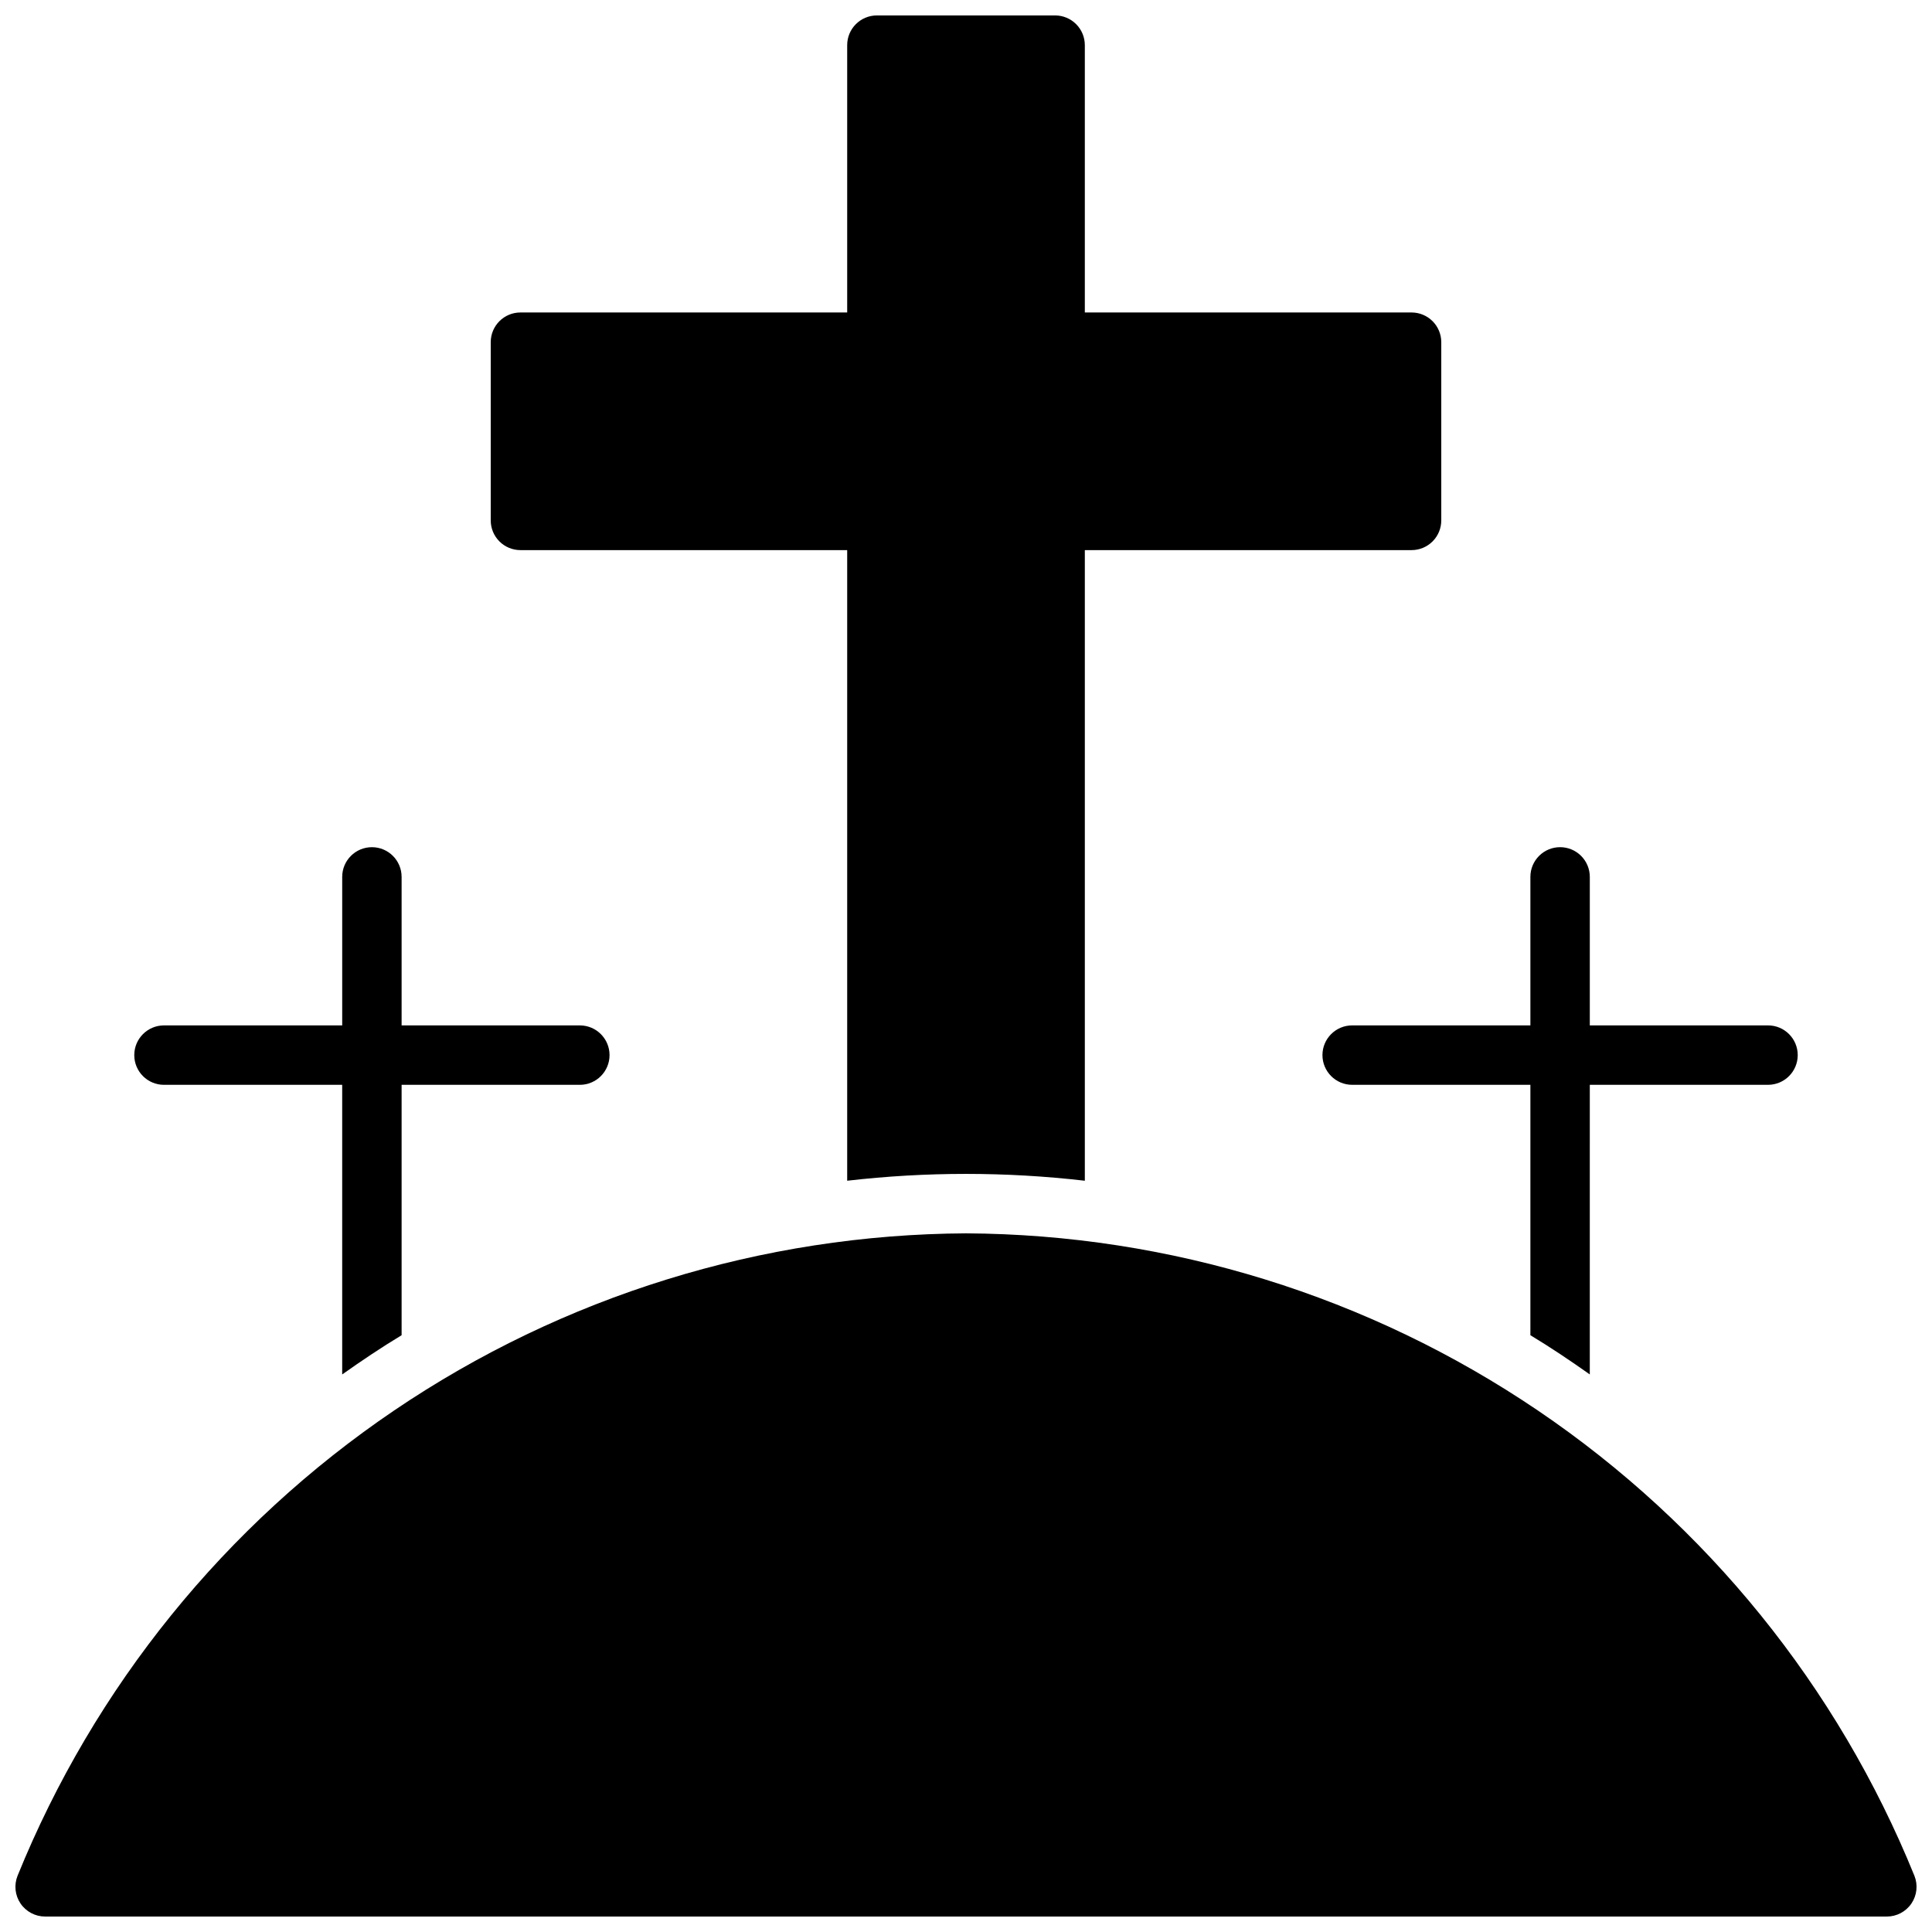 <?xml version="1.0" encoding="UTF-8"?>
<!-- Uploaded to: ICON Repo, www.iconrepo.com, Generator: ICON Repo Mixer Tools -->
<svg width="800px" height="800px" version="1.1" viewBox="144 144 512 512" xmlns="http://www.w3.org/2000/svg">
 <defs>
  <clipPath id="b">
   <path d="m148.09 470h503.81v181.9h-503.81z"/>
  </clipPath>
  <clipPath id="a">
   <path d="m274 148.09h252v308.91h-252z"/>
  </clipPath>
 </defs>
 <g clip-path="url(#b)">
  <path d="m400 470.85c-54.051 0.289-106.8 16.625-151.55 46.941-44.746 30.312-79.484 73.234-99.801 123.32-0.969 2.426-0.672 5.176 0.793 7.336 1.465 2.164 3.91 3.457 6.519 3.457h488.07c2.613 0 5.055-1.293 6.519-3.457 1.465-2.16 1.762-4.91 0.793-7.336-20.316-50.086-55.051-93.008-99.801-123.32-44.75-30.316-97.496-46.652-151.54-46.941z"/>
 </g>
 <path d="m250.43 497.85v-66.359h47.234c4.348 0 7.871-3.527 7.871-7.875 0-4.348-3.523-7.871-7.871-7.871h-47.234v-39.359c0-4.348-3.523-7.871-7.871-7.871s-7.871 3.523-7.871 7.871v39.359h-47.234c-4.348 0-7.871 3.523-7.871 7.871 0 4.348 3.523 7.875 7.871 7.875h47.23v76.754c5.121-3.625 10.395-7.168 15.746-10.395z"/>
 <path d="m557.44 368.51c-4.348 0-7.871 3.523-7.871 7.871v39.359h-47.23c-4.348 0-7.875 3.523-7.875 7.871 0 4.348 3.527 7.875 7.875 7.875h47.23v66.359c5.352 3.227 10.629 6.769 15.742 10.391l0.004-76.75h47.23c4.348 0 7.871-3.527 7.871-7.875 0-4.348-3.523-7.871-7.871-7.871h-47.23v-39.359c0-2.09-0.832-4.09-2.309-5.566-1.477-1.477-3.477-2.305-5.566-2.305z"/>
 <g clip-path="url(#a)">
  <path d="m518.08 226.81h-86.59v-70.848c0-2.086-0.832-4.09-2.309-5.566-1.477-1.477-3.477-2.305-5.566-2.305h-47.23c-4.348 0-7.871 3.523-7.871 7.871v70.848h-86.594c-4.348 0-7.871 3.527-7.871 7.875v47.23c0 2.09 0.828 4.09 2.305 5.566 1.477 1.477 3.481 2.305 5.566 2.305h86.594v167.12c20.922-2.414 42.051-2.414 62.977 0v-167.12h86.59c2.09 0 4.09-0.828 5.566-2.305 1.477-1.477 2.305-3.477 2.305-5.566v-47.23c0-2.09-0.828-4.09-2.305-5.566-1.477-1.477-3.477-2.309-5.566-2.309z"/>
 </g>
</svg>